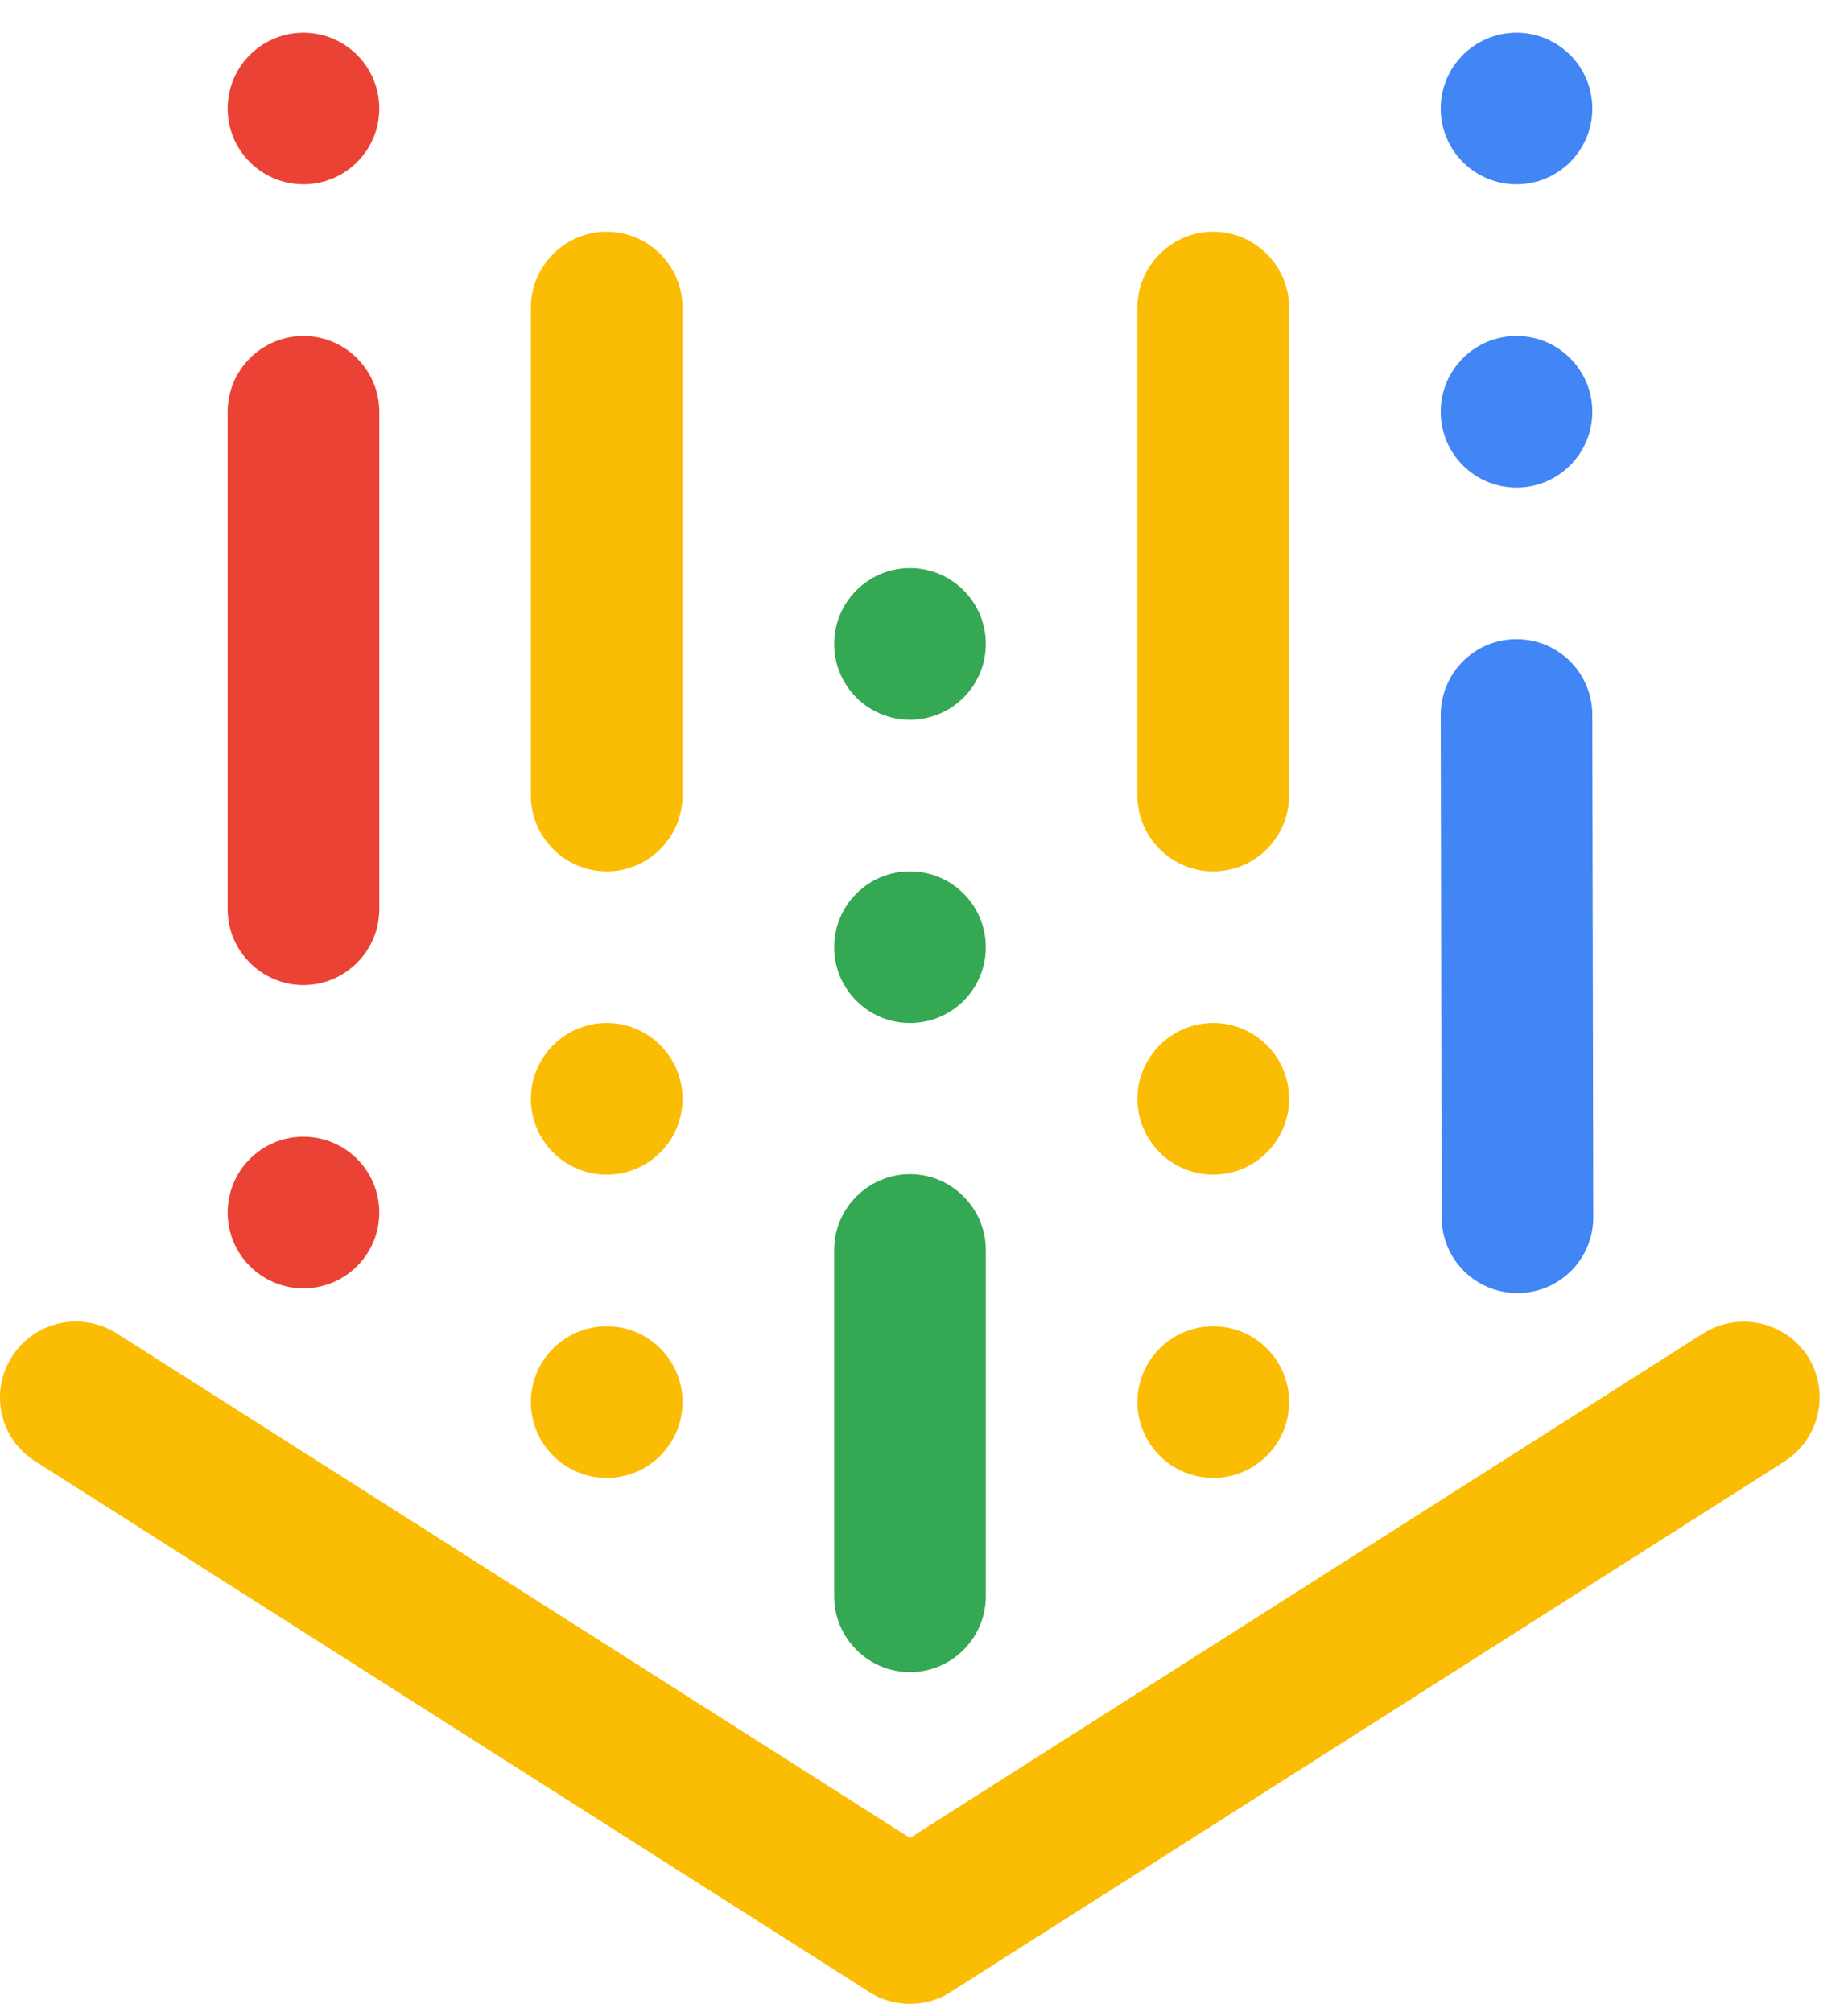 <svg width="45" height="49" viewBox="0 0 45 49" fill="none" xmlns="http://www.w3.org/2000/svg">
<path d="M7.389 23.989C6.374 23.989 5.543 23.158 5.543 22.143V10.028C5.543 9.012 6.374 8.181 7.389 8.181C8.405 8.181 9.236 9.012 9.236 10.028V22.143C9.236 23.158 8.405 23.989 7.389 23.989Z" fill="#EA4335"/>
<path d="M22.159 48.797C21.812 48.797 21.466 48.705 21.166 48.508L0.859 35.585C-0.007 35.043 -0.261 33.901 0.293 33.035C0.847 32.17 1.978 31.928 2.843 32.47L22.159 44.758L41.474 32.47C42.34 31.928 43.47 32.182 44.024 33.035C44.566 33.901 44.312 35.032 43.459 35.585L23.151 48.508C22.851 48.705 22.505 48.797 22.159 48.797Z" fill="#FBBC04"/>
<path d="M22.159 40.72C21.143 40.72 20.312 39.889 20.312 38.873V30.439C20.312 29.424 21.143 28.593 22.159 28.593C23.174 28.593 24.005 29.424 24.005 30.439V38.873C24.005 39.889 23.174 40.72 22.159 40.72Z" fill="#34A853"/>
<path d="M7.389 4.489C8.409 4.489 9.236 3.663 9.236 2.643C9.236 1.623 8.409 0.797 7.389 0.797C6.37 0.797 5.543 1.623 5.543 2.643C5.543 3.663 6.37 4.489 7.389 4.489Z" fill="#EA4335"/>
<path d="M7.389 31.374C8.409 31.374 9.236 30.547 9.236 29.528C9.236 28.508 8.409 27.681 7.389 27.681C6.37 27.681 5.543 28.508 5.543 29.528C5.543 30.547 6.37 31.374 7.389 31.374Z" fill="#EA4335"/>
<path d="M36.951 31.489C35.936 31.489 35.105 30.67 35.105 29.643L35.082 17.412C35.082 16.397 35.901 15.566 36.928 15.566C37.943 15.566 38.774 16.385 38.774 17.412L38.797 29.643C38.797 30.659 37.978 31.489 36.951 31.489Z" fill="#4285F4"/>
<path d="M36.928 4.489C37.947 4.489 38.774 3.663 38.774 2.643C38.774 1.623 37.947 0.797 36.928 0.797C35.908 0.797 35.082 1.623 35.082 2.643C35.082 3.663 35.908 4.489 36.928 4.489Z" fill="#4285F4"/>
<path d="M36.928 11.874C37.947 11.874 38.774 11.047 38.774 10.028C38.774 9.008 37.947 8.181 36.928 8.181C35.908 8.181 35.082 9.008 35.082 10.028C35.082 11.047 35.908 11.874 36.928 11.874Z" fill="#4285F4"/>
<path d="M29.543 21.22C28.528 21.22 27.697 20.389 27.697 19.374V7.489C27.697 6.474 28.528 5.643 29.543 5.643C30.559 5.643 31.39 6.474 31.39 7.489V19.374C31.39 20.389 30.559 21.22 29.543 21.22Z" fill="#FBBC04"/>
<path d="M22.159 17.528C23.178 17.528 24.005 16.701 24.005 15.682C24.005 14.662 23.178 13.835 22.159 13.835C21.139 13.835 20.312 14.662 20.312 15.682C20.312 16.701 21.139 17.528 22.159 17.528Z" fill="#34A853"/>
<path d="M22.159 24.912C23.178 24.912 24.005 24.086 24.005 23.066C24.005 22.047 23.178 21.22 22.159 21.22C21.139 21.22 20.312 22.047 20.312 23.066C20.312 24.086 21.139 24.912 22.159 24.912Z" fill="#34A853"/>
<path d="M29.543 28.605C30.563 28.605 31.39 27.778 31.39 26.759C31.39 25.739 30.563 24.912 29.543 24.912C28.524 24.912 27.697 25.739 27.697 26.759C27.697 27.778 28.524 28.605 29.543 28.605Z" fill="#FBBC04"/>
<path d="M29.543 35.989C30.563 35.989 31.39 35.163 31.39 34.143C31.39 33.123 30.563 32.297 29.543 32.297C28.524 32.297 27.697 33.123 27.697 34.143C27.697 35.163 28.524 35.989 29.543 35.989Z" fill="#FBBC04"/>
<path d="M14.774 21.22C13.759 21.22 12.928 20.389 12.928 19.374V7.489C12.928 6.474 13.759 5.643 14.774 5.643C15.79 5.643 16.62 6.474 16.62 7.489V19.374C16.62 20.389 15.79 21.22 14.774 21.22Z" fill="#FBBC04"/>
<path d="M14.774 28.605C15.794 28.605 16.62 27.778 16.62 26.759C16.62 25.739 15.794 24.912 14.774 24.912C13.755 24.912 12.928 25.739 12.928 26.759C12.928 27.778 13.755 28.605 14.774 28.605Z" fill="#FBBC04"/>
<path d="M14.774 35.989C15.794 35.989 16.62 35.163 16.62 34.143C16.62 33.123 15.794 32.297 14.774 32.297C13.755 32.297 12.928 33.123 12.928 34.143C12.928 35.163 13.755 35.989 14.774 35.989Z" fill="#FBBC04"/>
</svg>
